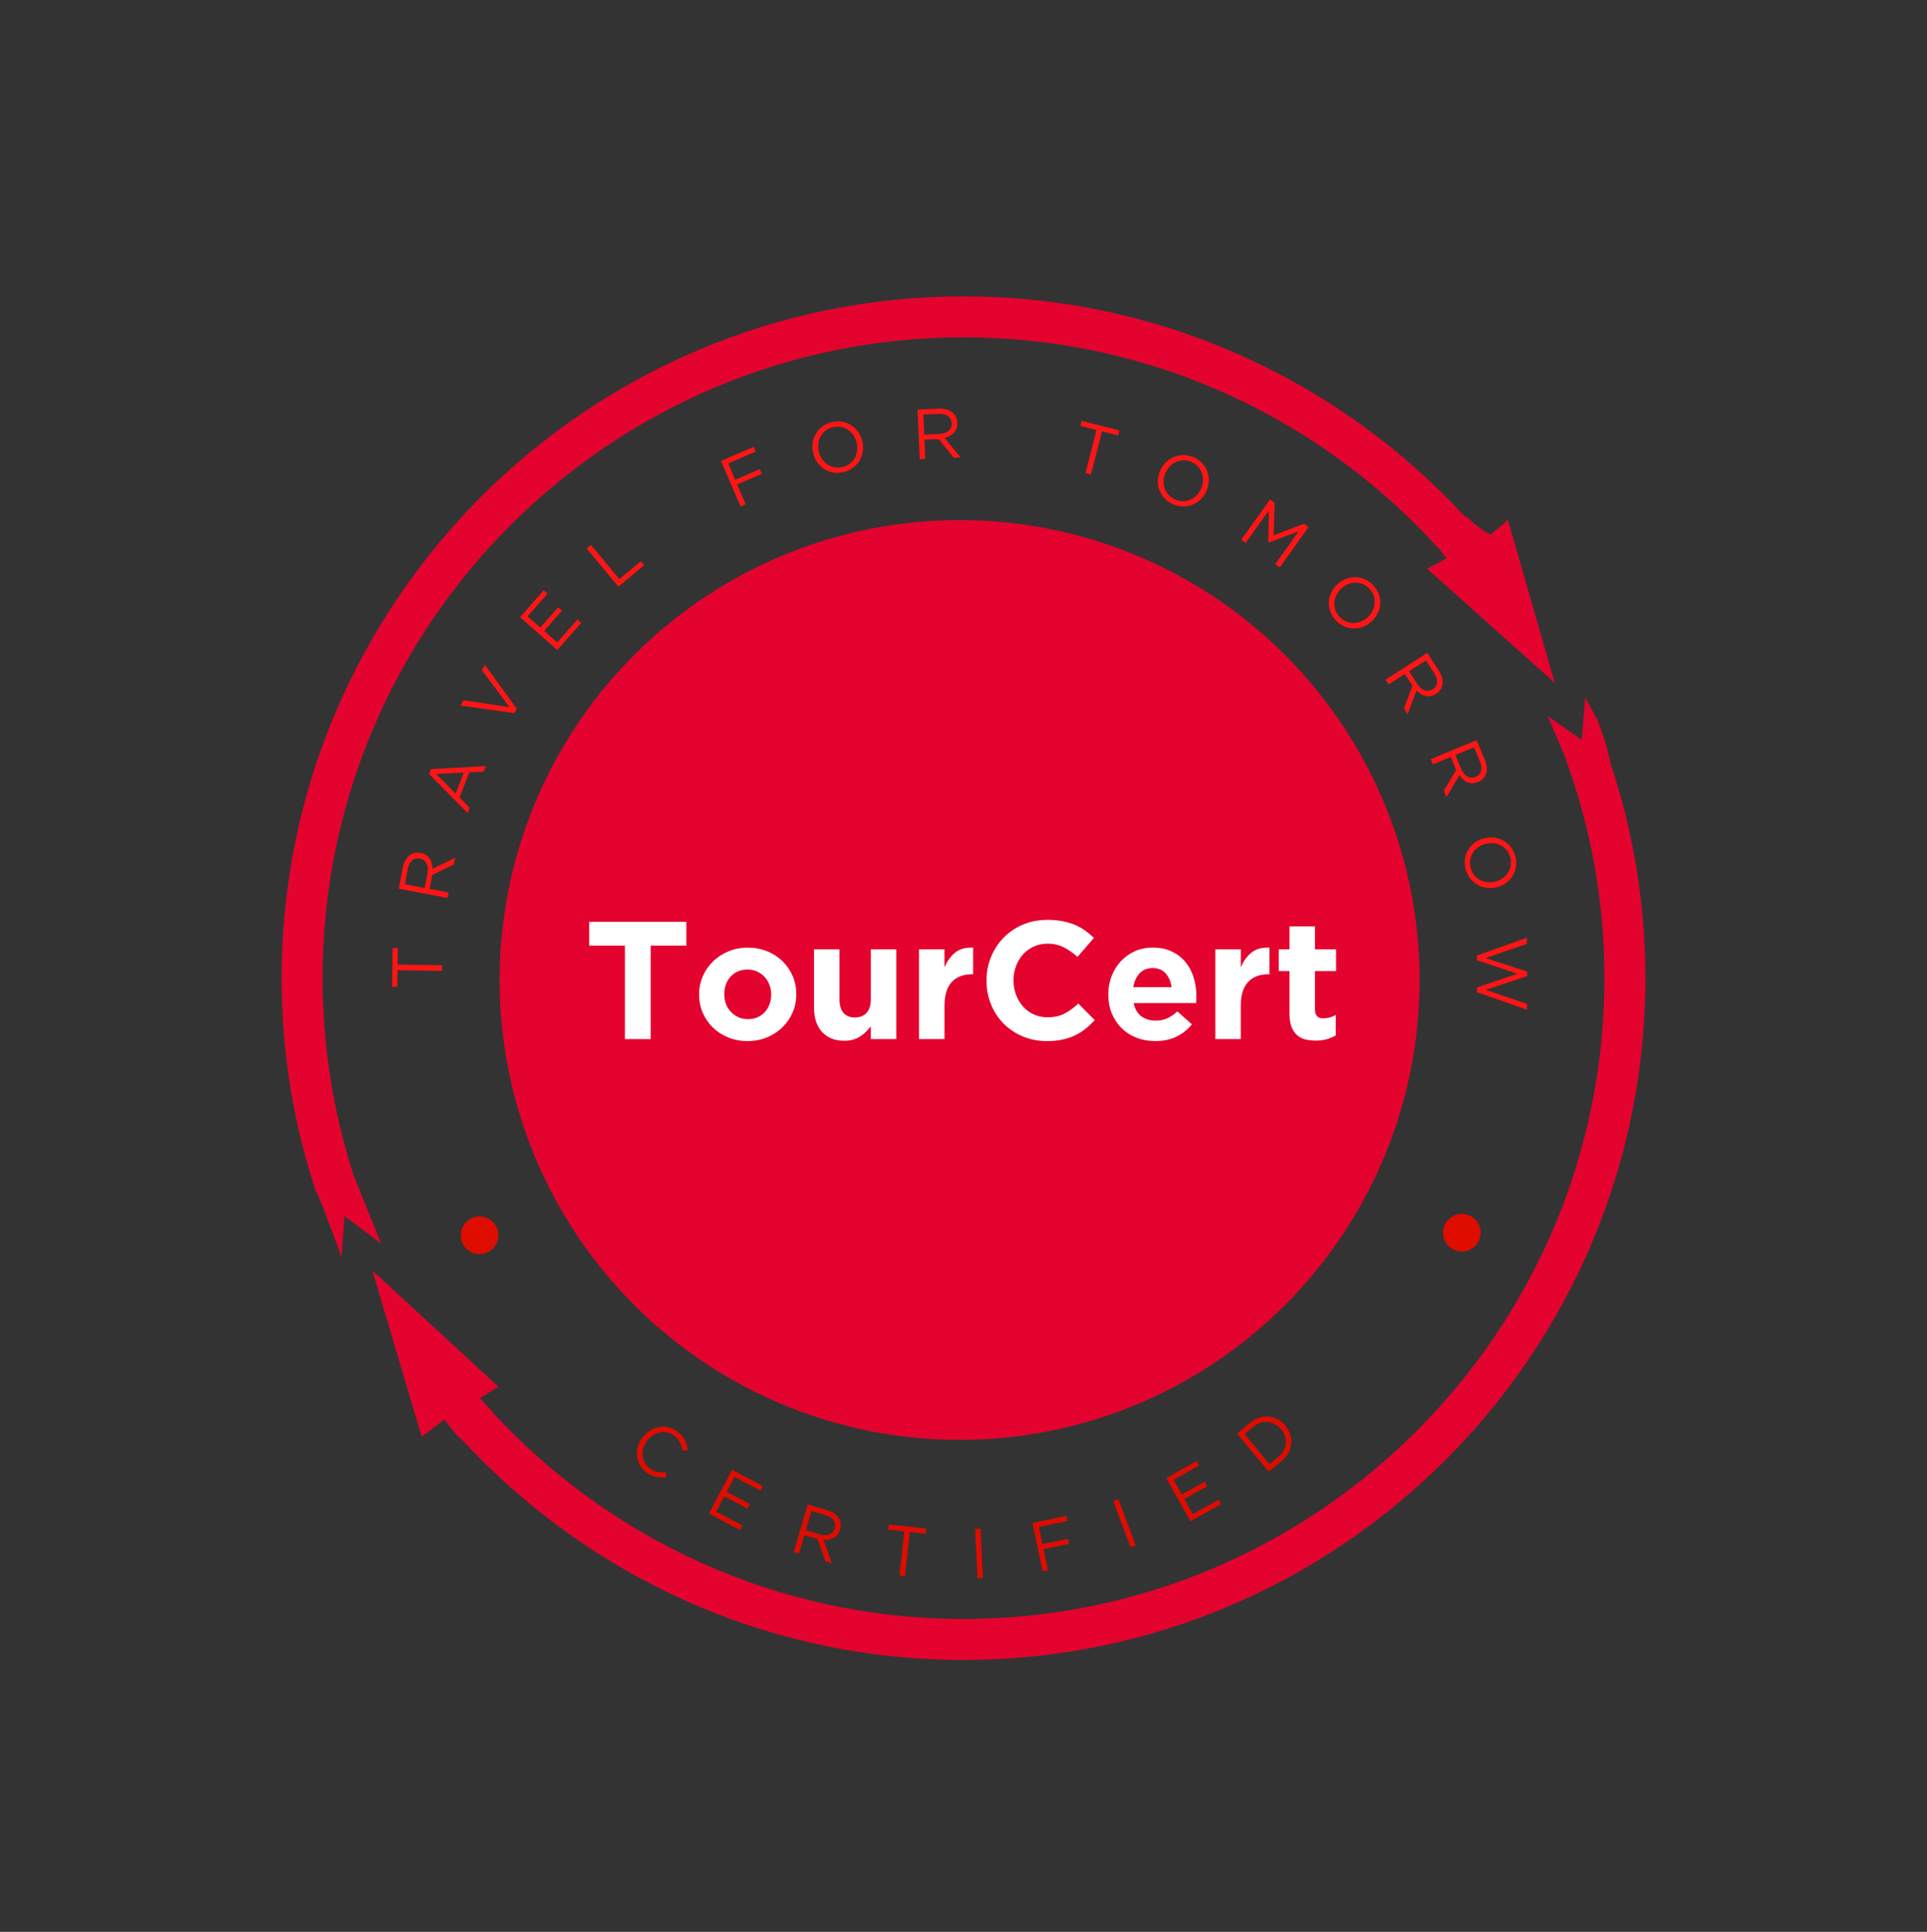 <?xml version="1.0" encoding="UTF-8"?> <svg xmlns="http://www.w3.org/2000/svg" xmlns:xlink="http://www.w3.org/1999/xlink" version="1.1" id="Capa_1" x="0px" y="0px" viewBox="0 0 797.82 800" style="enable-background:new 0 0 797.82 800;" xml:space="preserve"><rect x="0" y="0" width="797.82" height="800" fill="#333333" stroke="none"/> <style type="text/css"> .st0{fill:#0F67A0;} .st1{fill:#2D3779;} .st2{fill:#3C76B6;} .st3{fill:#2C3777;} .st4{fill:#2D3878;} .st5{fill:#313B7A;} .st6{fill:#38437F;} .st7{fill:#FBFBFC;} .st8{fill:#F4F5F7;} .st9{fill:#81B3DE;} .st10{fill:#3D74B3;} .st11{fill:#353A67;} .st12{fill:#C9C9C6;} .st13{fill:#D8C064;} .st14{fill:#CB4239;} .st15{fill:#8BB154;} .st16{fill:#13133C;} .st17{fill:#FFFFFF;} .st18{fill:#009F16;} .st19{fill:none;stroke:#29235C;stroke-width:4;stroke-linecap:round;stroke-miterlimit:10;} .st20{fill:#E4032E;} .st21{fill:#FF1515;} .st22{fill:#DF0C00;} </style> <g> <g> <g> <path class="st20" d="M398.91,122.74c-155.67,0-282.32,126.65-282.32,282.32c0,31.25,5.13,61.31,14.56,89.43 c5.01-2.73,10.13-5.26,15.34-7.6c-8.39-25.78-12.95-53.28-12.95-81.83c0-146.33,119.04-265.37,265.37-265.37 c78.01,0,148.27,33.84,196.87,87.62c0.51-0.61,1.02-1.21,1.53-1.82c3.11-3.73,6.31-7.47,9.72-11 C555.37,158.14,481.2,122.74,398.91,122.74z"></path> </g> <g> <path class="st20" d="M664.23,308.81c-5.31,1.9-10.61,3.84-15.9,5.8c10.29,28.24,15.95,58.69,15.95,90.45 c0,146.33-119.04,265.37-265.37,265.37c-77.2,0-146.8-33.15-195.34-85.95c-1.94,1.7-3.84,3.45-5.78,5.12 c-2.31,1.98-4.65,4-7.03,5.99c51.65,56.38,125.84,91.8,208.15,91.8c155.67,0,282.32-126.65,282.32-282.32 C681.23,371.26,675.2,338.86,664.23,308.81z"></path> </g> </g> <g> <circle class="st20" cx="397.3" cy="405.82" r="190.44"></circle> </g> <g> <path class="st17" d="M258.72,391.6h-14.77v-9.85h40.22v9.85H269.4v38.7h-10.68V391.6z"></path> <path class="st17" d="M309.49,431.12c-2.87,0-5.52-0.5-7.97-1.49c-2.45-0.99-4.57-2.36-6.34-4.09c-1.78-1.73-3.18-3.77-4.2-6.1 c-1.02-2.33-1.53-4.84-1.53-7.52v-0.14c0-2.68,0.51-5.19,1.53-7.52c1.02-2.33,2.43-4.38,4.23-6.14c1.8-1.76,3.93-3.14,6.38-4.16 c2.45-1.02,5.13-1.53,8.05-1.53c2.87,0,5.52,0.5,7.97,1.49c2.45,0.99,4.56,2.36,6.34,4.09c1.78,1.73,3.18,3.77,4.2,6.1 c1.02,2.33,1.53,4.84,1.53,7.52v0.14c0,2.68-0.51,5.19-1.53,7.52c-1.02,2.34-2.43,4.38-4.23,6.14c-1.8,1.76-3.93,3.14-6.38,4.16 C315.08,430.62,312.4,431.12,309.49,431.12z M309.63,422.04c1.52,0,2.88-0.26,4.06-0.8c1.18-0.53,2.19-1.26,3.02-2.19 c0.83-0.92,1.47-2,1.91-3.23c0.44-1.22,0.66-2.53,0.66-3.92v-0.14c0-1.39-0.23-2.69-0.69-3.92c-0.46-1.22-1.13-2.31-2.01-3.26 c-0.88-0.95-1.92-1.7-3.12-2.25c-1.2-0.56-2.52-0.83-3.95-0.83c-1.52,0-2.88,0.27-4.06,0.8c-1.18,0.53-2.19,1.26-3.02,2.18 c-0.83,0.93-1.47,2-1.91,3.23c-0.44,1.23-0.66,2.53-0.66,3.92v0.14c0,1.39,0.23,2.69,0.69,3.92c0.46,1.23,1.13,2.31,2.01,3.26 c0.88,0.95,1.91,1.7,3.09,2.25C306.82,421.76,308.15,422.04,309.63,422.04z"></path> <path class="st17" d="M349.64,430.99c-4.02,0-7.13-1.23-9.33-3.67c-2.2-2.45-3.29-5.83-3.29-10.13v-24.06h10.54v20.68 c0,2.49,0.56,4.37,1.66,5.64c1.11,1.27,2.68,1.9,4.72,1.9c2.03,0,3.64-0.64,4.82-1.9c1.18-1.27,1.77-3.15,1.77-5.64v-20.68h10.54 v37.17h-10.54v-5.31c-0.6,0.79-1.26,1.55-1.98,2.27c-0.72,0.72-1.52,1.36-2.39,1.92c-0.88,0.56-1.85,1-2.91,1.33 C352.18,430.82,350.98,430.99,349.64,430.99z"></path> <path class="st17" d="M380.5,393.12h10.54v7.49c1.06-2.54,2.52-4.58,4.37-6.1c1.85-1.53,4.34-2.22,7.49-2.08v11.03h-0.55 c-3.51,0-6.28,1.06-8.29,3.19c-2.01,2.13-3.02,5.43-3.02,9.92v13.73H380.5V393.12z"></path> <path class="st17" d="M433.34,431.12c-3.56,0-6.87-0.65-9.92-1.94c-3.05-1.29-5.69-3.06-7.91-5.3c-2.22-2.24-3.95-4.89-5.2-7.94 c-1.25-3.05-1.87-6.31-1.87-9.78v-0.14c0-3.47,0.62-6.72,1.87-9.74c1.25-3.03,2.98-5.69,5.2-7.97c2.22-2.29,4.88-4.09,7.98-5.41 c3.1-1.32,6.52-1.98,10.26-1.98c2.26,0,4.33,0.19,6.21,0.56c1.87,0.37,3.57,0.88,5.1,1.52c1.53,0.65,2.94,1.43,4.23,2.36 c1.29,0.93,2.5,1.94,3.61,3.05l-6.8,7.84c-1.9-1.71-3.83-3.05-5.79-4.02c-1.97-0.97-4.17-1.46-6.62-1.46 c-2.03,0-3.92,0.39-5.65,1.18c-1.73,0.79-3.23,1.87-4.47,3.26c-1.25,1.39-2.22,2.99-2.91,4.82c-0.69,1.83-1.04,3.78-1.04,5.86 v0.14c0,2.08,0.35,4.05,1.04,5.89c0.69,1.85,1.65,3.47,2.88,4.85c1.22,1.39,2.7,2.49,4.44,3.29c1.73,0.81,3.64,1.21,5.72,1.21 c2.78,0,5.12-0.51,7.04-1.53c1.92-1.02,3.83-2.4,5.72-4.16l6.8,6.87c-1.25,1.34-2.54,2.54-3.88,3.61 c-1.34,1.06-2.81,1.98-4.4,2.74c-1.59,0.76-3.34,1.34-5.24,1.73C437.82,430.93,435.7,431.12,433.34,431.12z"></path> <path class="st17" d="M478.28,431.12c-2.77,0-5.35-0.46-7.73-1.39c-2.38-0.92-4.44-2.24-6.17-3.95c-1.73-1.71-3.09-3.73-4.06-6.07 s-1.46-4.93-1.46-7.8v-0.14c0-2.64,0.45-5.13,1.35-7.49c0.9-2.36,2.16-4.41,3.78-6.17c1.62-1.76,3.55-3.14,5.79-4.16 c2.24-1.02,4.73-1.53,7.46-1.53c3.1,0,5.78,0.56,8.04,1.66c2.26,1.11,4.15,2.6,5.65,4.47c1.5,1.87,2.61,4.02,3.33,6.45 c0.72,2.43,1.07,4.96,1.07,7.59c0,0.42-0.01,0.85-0.03,1.32c-0.02,0.46-0.06,0.95-0.1,1.46h-25.87c0.51,2.4,1.56,4.22,3.16,5.44 c1.6,1.23,3.57,1.84,5.93,1.84c1.76,0,3.33-0.3,4.72-0.9c1.39-0.6,2.82-1.57,4.3-2.91l6.03,5.34c-1.76,2.17-3.88,3.87-6.38,5.1 C484.59,430.51,481.65,431.12,478.28,431.12z M485.07,408.79c-0.33-2.36-1.16-4.27-2.5-5.72c-1.34-1.46-3.12-2.19-5.34-2.19 c-2.22,0-4.01,0.72-5.38,2.15c-1.36,1.43-2.25,3.35-2.67,5.76H485.07z"></path> <path class="st17" d="M503.17,393.12h10.54v7.49c1.06-2.54,2.52-4.58,4.37-6.1c1.85-1.53,4.34-2.22,7.49-2.08v11.03h-0.55 c-3.51,0-6.28,1.06-8.29,3.19c-2.01,2.13-3.02,5.43-3.02,9.92v13.73h-10.54V393.12z"></path> <path class="st17" d="M544.71,430.92c-1.62,0-3.09-0.17-4.4-0.52c-1.32-0.35-2.45-0.96-3.4-1.84c-0.95-0.88-1.69-2.02-2.22-3.43 c-0.53-1.41-0.8-3.2-0.8-5.37v-17.61h-4.44v-9.02h4.44v-9.5h10.54v9.5h8.74v9.02h-8.74v15.94c0,2.41,1.13,3.62,3.4,3.62 c1.85,0,3.58-0.46,5.2-1.39v8.46c-1.11,0.65-2.34,1.17-3.68,1.56C548.02,430.72,546.47,430.92,544.71,430.92z"></path> </g> <g> <path class="st20" d="M131.32,494.05c0.66,1.63,1.32,3.27,1.97,4.92c2.88,7.3,5.57,14.52,8.07,21.64 c0.43-5.67,0.85-11.35,1.28-17.02c5.05,3.8,10.1,7.61,15.15,11.41c-3.76-9.37-7.53-18.74-11.29-28.11 c-4.07,1.83-8.15,3.66-12.22,5.49L131.32,494.05z"></path> </g> <g> <path class="st20" d="M191.78,595.47c0.54-1.25,4.03-0.03,6.72-1.03c2.03-0.75,4.29-3.03,5.61-9.46 c-1.79-2.01-3.58-4.02-5.38-6.03c2.54-1.57,5.07-3.15,7.61-4.72c-17.4-16.04-34.8-32.09-52.2-48.13 c6.82,22.95,13.64,45.9,20.46,68.86c3.1-2.36,6.21-4.72,9.31-7.08c1.71,2.1,3.41,4.2,5.12,6.3c1.16,1.08,2.32,2.15,3.48,3.23 C192.03,596.81,191.53,596.04,191.78,595.47z"></path> </g> <g> <path class="st20" d="M606.33,213.71c-2.06-0.41-5.41,1.71-11.12,12.59c1.21,1.64,2.43,3.28,3.64,4.92 c-2.66,1.44-5.31,2.89-7.97,4.33c17.61,15.74,35.22,31.48,52.82,47.22c-6.46-22.49-12.92-44.99-19.38-67.48 c-2.43,2.07-4.85,4.13-7.28,6.2c-1.19-0.68-2.94-1.75-4.92-3.25C608.33,215.36,607.72,213.98,606.33,213.71z"></path> </g> <g> <path class="st20" d="M649.25,316.37l-8.53-19.94l14.16,9.97l1.44-17.57l5.25,9.71c1.44,3.93,3.54,10.28,3.54,10.28l1.75,7.56 H649.25z"></path> </g> <g> <path class="st21" d="M164.56,401.77l-0.11,6.88l-2.14-0.03l0.26-16.11l2.15,0.03l-0.11,6.88l18.41,0.29l-0.04,2.34L164.56,401.77 z"></path> <path class="st21" d="M165.09,368.02l1.64-8.67c0.47-2.48,1.6-4.32,3.11-5.35c1.17-0.79,2.69-1.1,4.28-0.8l0.06,0.01 c3.35,0.64,4.87,3.31,4.85,6.59l9.43-4.63l-0.53,2.79l-8.96,4.36l-1.09,5.76l7.85,1.49l-0.43,2.28L165.09,368.02z M177,361.5 c0.57-3.02-0.57-5.48-3.17-5.97l-0.06-0.01c-2.48-0.47-4.34,1.15-4.96,4.4l-1.18,6.22l8.19,1.56L177,361.5z"></path> <path class="st21" d="M177.67,320.52l0.78-2.02l22.69-1.25l-0.9,2.32l-5.94,0.28l-4.03,10.41l4.19,4.23l-0.86,2.21L177.67,320.52z M192.01,319.94l-11.43,0.57l8.06,8.14L192.01,319.94z"></path> <path class="st21" d="M190.63,292.2l1.33-2.21l18.95,2.84l-11.43-15.38l1.28-2.14l13.23,18.21l-1.05,1.76L190.63,292.2z"></path> <path class="st21" d="M215.3,255.57l9.8-11.13l1.59,1.4l-8.27,9.39l5.27,4.64l7.4-8.4l1.59,1.4l-7.4,8.4l5.4,4.76l8.37-9.5 l1.59,1.4l-9.9,11.24L215.3,255.57z"></path> <path class="st21" d="M242.87,227.12l1.78-1.48l11.77,14.17l8.88-7.38l1.37,1.65l-10.66,8.86L242.87,227.12z"></path> <path class="st21" d="M298.5,190.88l13.55-5.83l0.85,1.97l-11.42,4.91l2.9,6.75l10.21-4.39l0.83,1.94l-10.21,4.39l3.54,8.23 l-2.13,0.92L298.5,190.88z"></path> <path class="st21" d="M336.66,187.59l-0.01-0.06c-1.28-5.52,1.74-11.32,7.82-12.73s11.27,2.42,12.55,7.94l0.01,0.06 c1.28,5.52-1.74,11.32-7.82,12.73C343.13,196.94,337.94,193.11,336.66,187.59z M354.7,183.4l-0.01-0.06 c-1.05-4.55-5.23-7.5-9.79-6.44c-4.57,1.06-6.97,5.48-5.92,10.03l0.01,0.06c1.05,4.55,5.23,7.5,9.8,6.44 C353.35,192.37,355.75,187.95,354.7,183.4z"></path> <path class="st21" d="M379.88,169.62l8.81-0.39c2.52-0.11,4.57,0.57,5.91,1.8c1.04,0.95,1.69,2.37,1.76,3.98l0,0.06 c0.15,3.4-2.11,5.5-5.3,6.23l6.66,8.12l-2.84,0.12l-6.29-7.72l-5.85,0.26l0.35,7.98l-2.31,0.1L379.88,169.62z M388.94,179.71 c3.07-0.13,5.2-1.81,5.09-4.45l0-0.06c-0.11-2.52-2.11-3.96-5.42-3.82l-6.32,0.28l0.37,8.33L388.94,179.71z"></path> <path class="st21" d="M453.97,178.04l-6.68-1.69l0.53-2.08l15.63,3.96l-0.53,2.08l-6.68-1.69l-4.53,17.86l-2.27-0.58 L453.97,178.04z"></path> <path class="st21" d="M480.37,194.84l0.02-0.05c2.33-5.17,8.25-7.95,13.94-5.38c5.69,2.57,7.49,8.76,5.16,13.93l-0.02,0.05 c-2.33,5.17-8.25,7.95-13.94,5.38C479.84,206.2,478.03,200,480.37,194.84z M497.25,202.45l0.02-0.05 c1.92-4.26,0.39-9.14-3.88-11.07c-4.28-1.93-8.87,0.13-10.79,4.38l-0.03,0.05c-1.92,4.26-0.39,9.14,3.88,11.07 C490.73,208.77,495.33,206.71,497.25,202.45z"></path> <path class="st21" d="M525.82,206.84l1.91,1.36l-0.43,13.47l12.6-4.78l1.91,1.36l-11.95,16.72l-1.88-1.35l9.67-13.55l-12.48,4.62 l-0.09-0.07l0.3-13.28l-9.66,13.52l-1.84-1.31L525.82,206.84z"></path> <path class="st21" d="M553.59,242.07l0.04-0.04c4.12-3.89,10.65-4.22,14.93,0.32c4.29,4.54,3.6,10.95-0.52,14.85l-0.04,0.04 c-4.12,3.9-10.65,4.22-14.93-0.32C548.78,252.38,549.47,245.97,553.59,242.07z M566.31,255.53l0.04-0.04 c3.4-3.21,3.83-8.3,0.61-11.71c-3.22-3.41-8.25-3.25-11.64-0.04l-0.04,0.04c-3.4,3.21-3.84,8.3-0.62,11.71 C557.89,258.9,562.91,258.74,566.31,255.53z"></path> <path class="st21" d="M590.94,270.35l4.77,7.42c1.36,2.12,1.81,4.23,1.42,6.02c-0.3,1.38-1.2,2.65-2.55,3.52l-0.05,0.03 c-2.87,1.84-5.81,0.95-8.05-1.45l-3.66,9.84l-1.54-2.39l3.51-9.32l-3.17-4.93l-6.72,4.31l-1.25-1.95L590.94,270.35z M586.78,283.26c1.66,2.59,4.19,3.58,6.41,2.16l0.05-0.03c2.12-1.36,2.37-3.82,0.57-6.6l-3.42-5.33l-7.02,4.5L586.78,283.26z"></path> <path class="st21" d="M611.38,306.5l3.37,8.15c0.97,2.33,1.03,4.49,0.33,6.18c-0.54,1.3-1.65,2.39-3.14,3.01l-0.06,0.02 c-3.15,1.3-5.89-0.1-7.66-2.85l-5.35,9.04l-1.09-2.63l5.1-8.55l-2.24-5.42l-7.38,3.06l-0.89-2.14L611.38,306.5z M604.99,318.47 c1.18,2.84,3.48,4.27,5.92,3.26l0.06-0.02c2.33-0.97,3-3.34,1.74-6.4l-2.42-5.85l-7.71,3.19L604.99,318.47z"></path> <path class="st21" d="M614.89,347.03l0.06-0.01c5.55-1.16,11.28,1.98,12.56,8.09c1.28,6.11-2.66,11.21-8.21,12.38l-0.06,0.01 c-5.55,1.16-11.28-1.98-12.56-8.09C605.4,353.3,609.34,348.19,614.89,347.03z M618.69,365.15l0.06-0.01 c4.57-0.96,7.61-5.07,6.64-9.66c-0.96-4.59-5.33-7.09-9.9-6.13l-0.06,0.01c-4.57,0.96-7.61,5.07-6.65,9.66 S614.12,366.11,618.69,365.15z"></path> <path class="st21" d="M632.17,388.32l0.01,2.52l-17.11,5.89l17.19,5.6l0,1.9l-17.17,5.66l17.14,5.83l0.01,2.43l-20.72-7.29l0-1.96 l16.67-5.66l-16.69-5.63l0-1.93L632.17,388.32z"></path> </g> <g> <path class="st22" d="M266.19,595.05l0.04-0.05c3.62-4.52,9.91-5.64,14.48-1.98c2.82,2.26,3.68,4.64,4.03,7.39l-2.26,0.37 c-0.28-2.33-1.02-4.42-3.13-6.11c-3.44-2.76-8.32-1.94-11.27,1.74l-0.04,0.05c-2.97,3.7-2.69,8.68,0.72,11.42 c2.13,1.71,4.21,1.98,6.86,1.71l0.22,2.09c-2.97,0.39-5.65,0.09-8.47-2.17C262.9,605.92,262.51,599.64,266.19,595.05z"></path> <path class="st22" d="M303.08,608.68l12.74,6.69l-0.98,1.87l-10.75-5.65l-3.26,6.19l9.62,5.05l-0.98,1.87l-9.62-5.05l-3.34,6.35 l10.88,5.71l-0.98,1.87l-12.87-6.76L303.08,608.68z"></path> <path class="st22" d="M334.42,623.04l8.21,2.43c2.34,0.69,4.01,1.98,4.85,3.57c0.64,1.23,0.78,2.77,0.33,4.31l-0.02,0.06 c-0.96,3.26-3.71,4.52-6.87,4.2l3.49,9.76l-2.64-0.78l-3.28-9.27l-5.45-1.61l-2.26,7.64l-2.15-0.64L334.42,623.04z M339.48,635.43 c2.86,0.85,5.36-0.06,6.1-2.59l0.02-0.06c0.71-2.41-0.66-4.41-3.74-5.32l-5.89-1.74l-2.36,7.97L339.48,635.43z"></path> <path class="st22" d="M374.4,634.17l-6.64-0.72l0.23-2.12l15.55,1.69l-0.23,2.13l-6.64-0.73l-1.99,18.25l-2.26-0.25L374.4,634.17z "></path> <path class="st22" d="M403.73,633.08l2.24-0.11l0.99,20.48l-2.24,0.11L403.73,633.08z"></path> <path class="st22" d="M427.5,630.65l14-2.91l0.43,2.09l-11.8,2.45l1.49,7.16l10.55-2.19l0.43,2.06l-10.55,2.19l1.82,8.74 l-2.2,0.46L427.5,630.65z"></path> <path class="st22" d="M460.93,621.59l2.1-0.79l7.18,19.19l-2.1,0.79L460.93,621.59z"></path> <path class="st22" d="M482.87,612.06l12.57-7.02l1.03,1.84l-10.6,5.92l3.41,6.11l9.49-5.3l1.03,1.84l-9.49,5.3l3.5,6.27 l10.73-5.99l1.03,1.84l-12.69,7.09L482.87,612.06z"></path> <path class="st22" d="M512.18,593.64l5.32-4.41c4.82-3.99,10.96-3.35,14.64,1.09l0.04,0.05c3.68,4.44,3.21,10.65-1.6,14.64 l-5.32,4.41L512.18,593.64z M515.28,593.85l10.35,12.49l3.59-2.98c3.88-3.21,4.11-7.97,1.21-11.46l-0.04-0.04 c-2.9-3.5-7.65-4.2-11.52-0.98L515.28,593.85z"></path> </g> <g> <circle class="st22" cx="198.55" cy="511.54" r="7.79"></circle> </g> <g> <circle class="st22" cx="605.24" cy="510.48" r="7.79"></circle> </g> </g> </svg> 